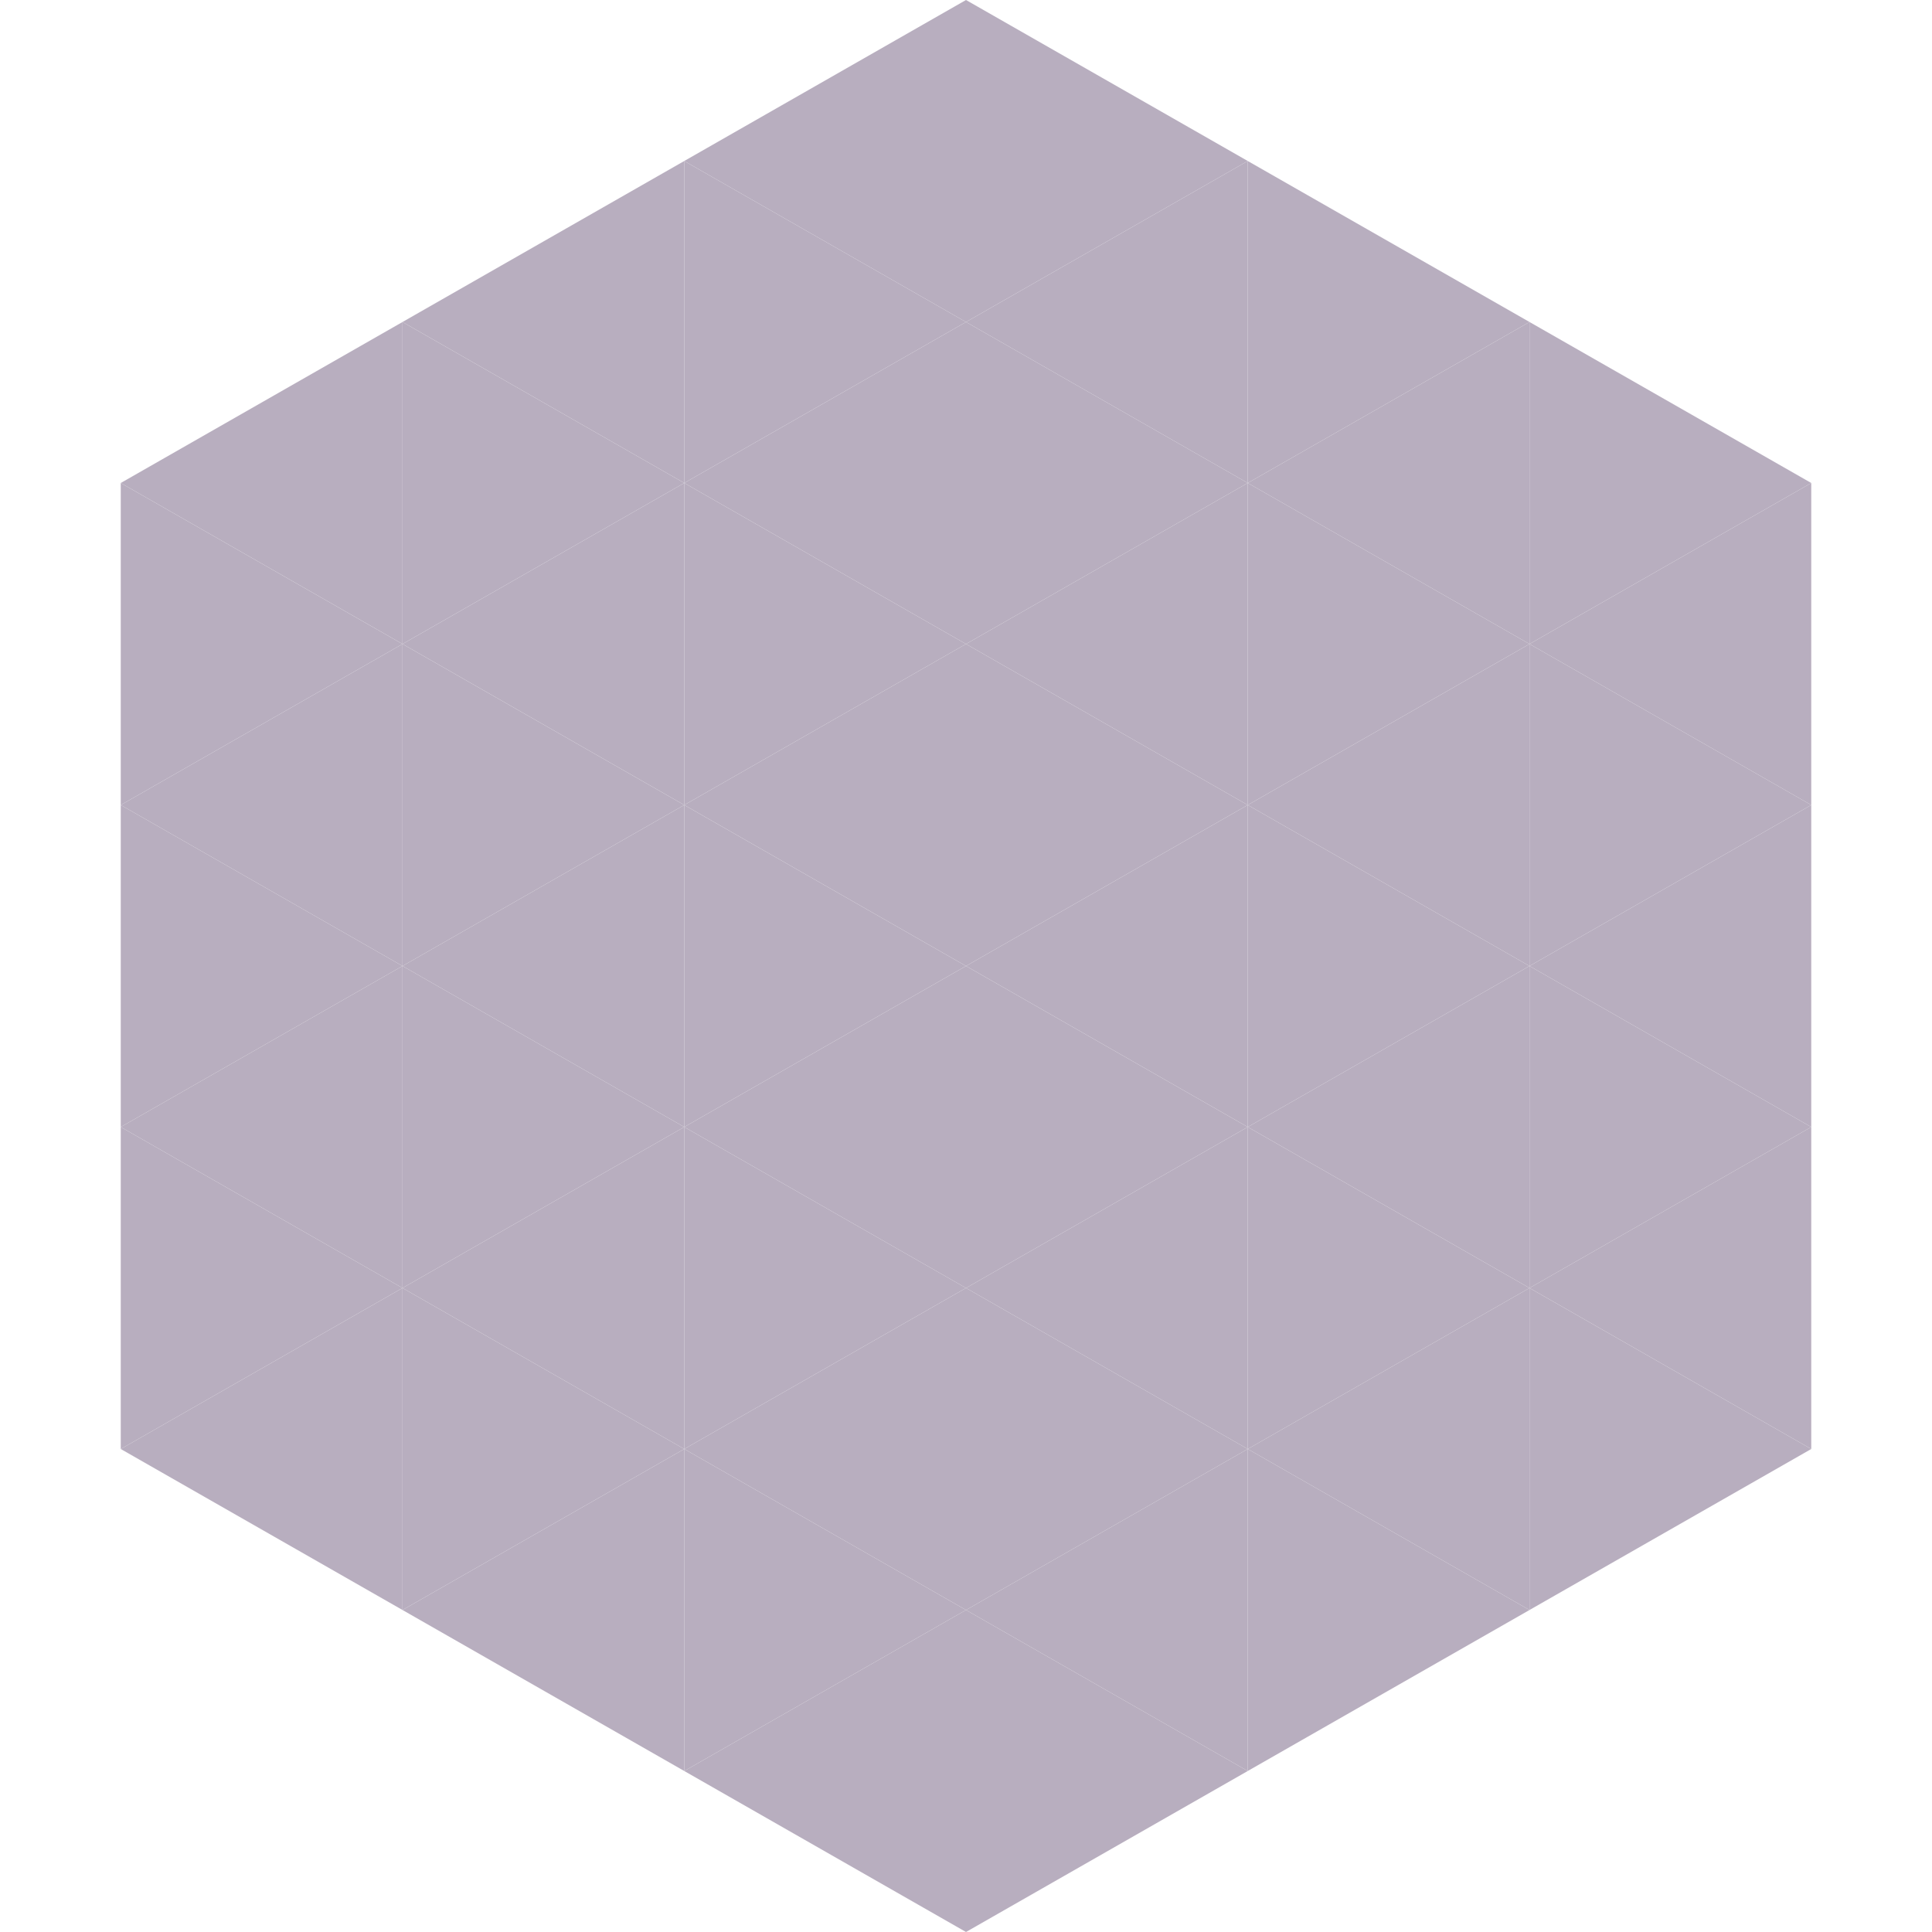 <?xml version="1.0"?>
<!-- Generated by SVGo -->
<svg width="240" height="240"
     xmlns="http://www.w3.org/2000/svg"
     xmlns:xlink="http://www.w3.org/1999/xlink">
<polygon points="50,40 15,60 50,80" style="fill:rgb(184,174,191)" />
<polygon points="190,40 225,60 190,80" style="fill:rgb(184,174,191)" />
<polygon points="15,60 50,80 15,100" style="fill:rgb(184,174,191)" />
<polygon points="225,60 190,80 225,100" style="fill:rgb(184,174,191)" />
<polygon points="50,80 15,100 50,120" style="fill:rgb(184,174,191)" />
<polygon points="190,80 225,100 190,120" style="fill:rgb(184,174,191)" />
<polygon points="15,100 50,120 15,140" style="fill:rgb(184,174,191)" />
<polygon points="225,100 190,120 225,140" style="fill:rgb(184,174,191)" />
<polygon points="50,120 15,140 50,160" style="fill:rgb(184,174,191)" />
<polygon points="190,120 225,140 190,160" style="fill:rgb(184,174,191)" />
<polygon points="15,140 50,160 15,180" style="fill:rgb(184,174,191)" />
<polygon points="225,140 190,160 225,180" style="fill:rgb(184,174,191)" />
<polygon points="50,160 15,180 50,200" style="fill:rgb(184,174,191)" />
<polygon points="190,160 225,180 190,200" style="fill:rgb(184,174,191)" />
<polygon points="15,180 50,200 15,220" style="fill:rgb(255,255,255); fill-opacity:0" />
<polygon points="225,180 190,200 225,220" style="fill:rgb(255,255,255); fill-opacity:0" />
<polygon points="50,0 85,20 50,40" style="fill:rgb(255,255,255); fill-opacity:0" />
<polygon points="190,0 155,20 190,40" style="fill:rgb(255,255,255); fill-opacity:0" />
<polygon points="85,20 50,40 85,60" style="fill:rgb(184,174,191)" />
<polygon points="155,20 190,40 155,60" style="fill:rgb(184,174,191)" />
<polygon points="50,40 85,60 50,80" style="fill:rgb(184,174,191)" />
<polygon points="190,40 155,60 190,80" style="fill:rgb(184,174,191)" />
<polygon points="85,60 50,80 85,100" style="fill:rgb(184,174,191)" />
<polygon points="155,60 190,80 155,100" style="fill:rgb(184,174,191)" />
<polygon points="50,80 85,100 50,120" style="fill:rgb(184,174,191)" />
<polygon points="190,80 155,100 190,120" style="fill:rgb(184,174,191)" />
<polygon points="85,100 50,120 85,140" style="fill:rgb(184,174,191)" />
<polygon points="155,100 190,120 155,140" style="fill:rgb(184,174,191)" />
<polygon points="50,120 85,140 50,160" style="fill:rgb(184,174,191)" />
<polygon points="190,120 155,140 190,160" style="fill:rgb(184,174,191)" />
<polygon points="85,140 50,160 85,180" style="fill:rgb(184,174,191)" />
<polygon points="155,140 190,160 155,180" style="fill:rgb(184,174,191)" />
<polygon points="50,160 85,180 50,200" style="fill:rgb(184,174,191)" />
<polygon points="190,160 155,180 190,200" style="fill:rgb(184,174,191)" />
<polygon points="85,180 50,200 85,220" style="fill:rgb(184,174,191)" />
<polygon points="155,180 190,200 155,220" style="fill:rgb(184,174,191)" />
<polygon points="120,0 85,20 120,40" style="fill:rgb(184,174,191)" />
<polygon points="120,0 155,20 120,40" style="fill:rgb(184,174,191)" />
<polygon points="85,20 120,40 85,60" style="fill:rgb(184,174,191)" />
<polygon points="155,20 120,40 155,60" style="fill:rgb(184,174,191)" />
<polygon points="120,40 85,60 120,80" style="fill:rgb(184,174,191)" />
<polygon points="120,40 155,60 120,80" style="fill:rgb(184,174,191)" />
<polygon points="85,60 120,80 85,100" style="fill:rgb(184,174,191)" />
<polygon points="155,60 120,80 155,100" style="fill:rgb(184,174,191)" />
<polygon points="120,80 85,100 120,120" style="fill:rgb(184,174,191)" />
<polygon points="120,80 155,100 120,120" style="fill:rgb(184,174,191)" />
<polygon points="85,100 120,120 85,140" style="fill:rgb(184,174,191)" />
<polygon points="155,100 120,120 155,140" style="fill:rgb(184,174,191)" />
<polygon points="120,120 85,140 120,160" style="fill:rgb(184,174,191)" />
<polygon points="120,120 155,140 120,160" style="fill:rgb(184,174,191)" />
<polygon points="85,140 120,160 85,180" style="fill:rgb(184,174,191)" />
<polygon points="155,140 120,160 155,180" style="fill:rgb(184,174,191)" />
<polygon points="120,160 85,180 120,200" style="fill:rgb(184,174,191)" />
<polygon points="120,160 155,180 120,200" style="fill:rgb(184,174,191)" />
<polygon points="85,180 120,200 85,220" style="fill:rgb(184,174,191)" />
<polygon points="155,180 120,200 155,220" style="fill:rgb(184,174,191)" />
<polygon points="120,200 85,220 120,240" style="fill:rgb(184,174,191)" />
<polygon points="120,200 155,220 120,240" style="fill:rgb(184,174,191)" />
<polygon points="85,220 120,240 85,260" style="fill:rgb(255,255,255); fill-opacity:0" />
<polygon points="155,220 120,240 155,260" style="fill:rgb(255,255,255); fill-opacity:0" />
</svg>
